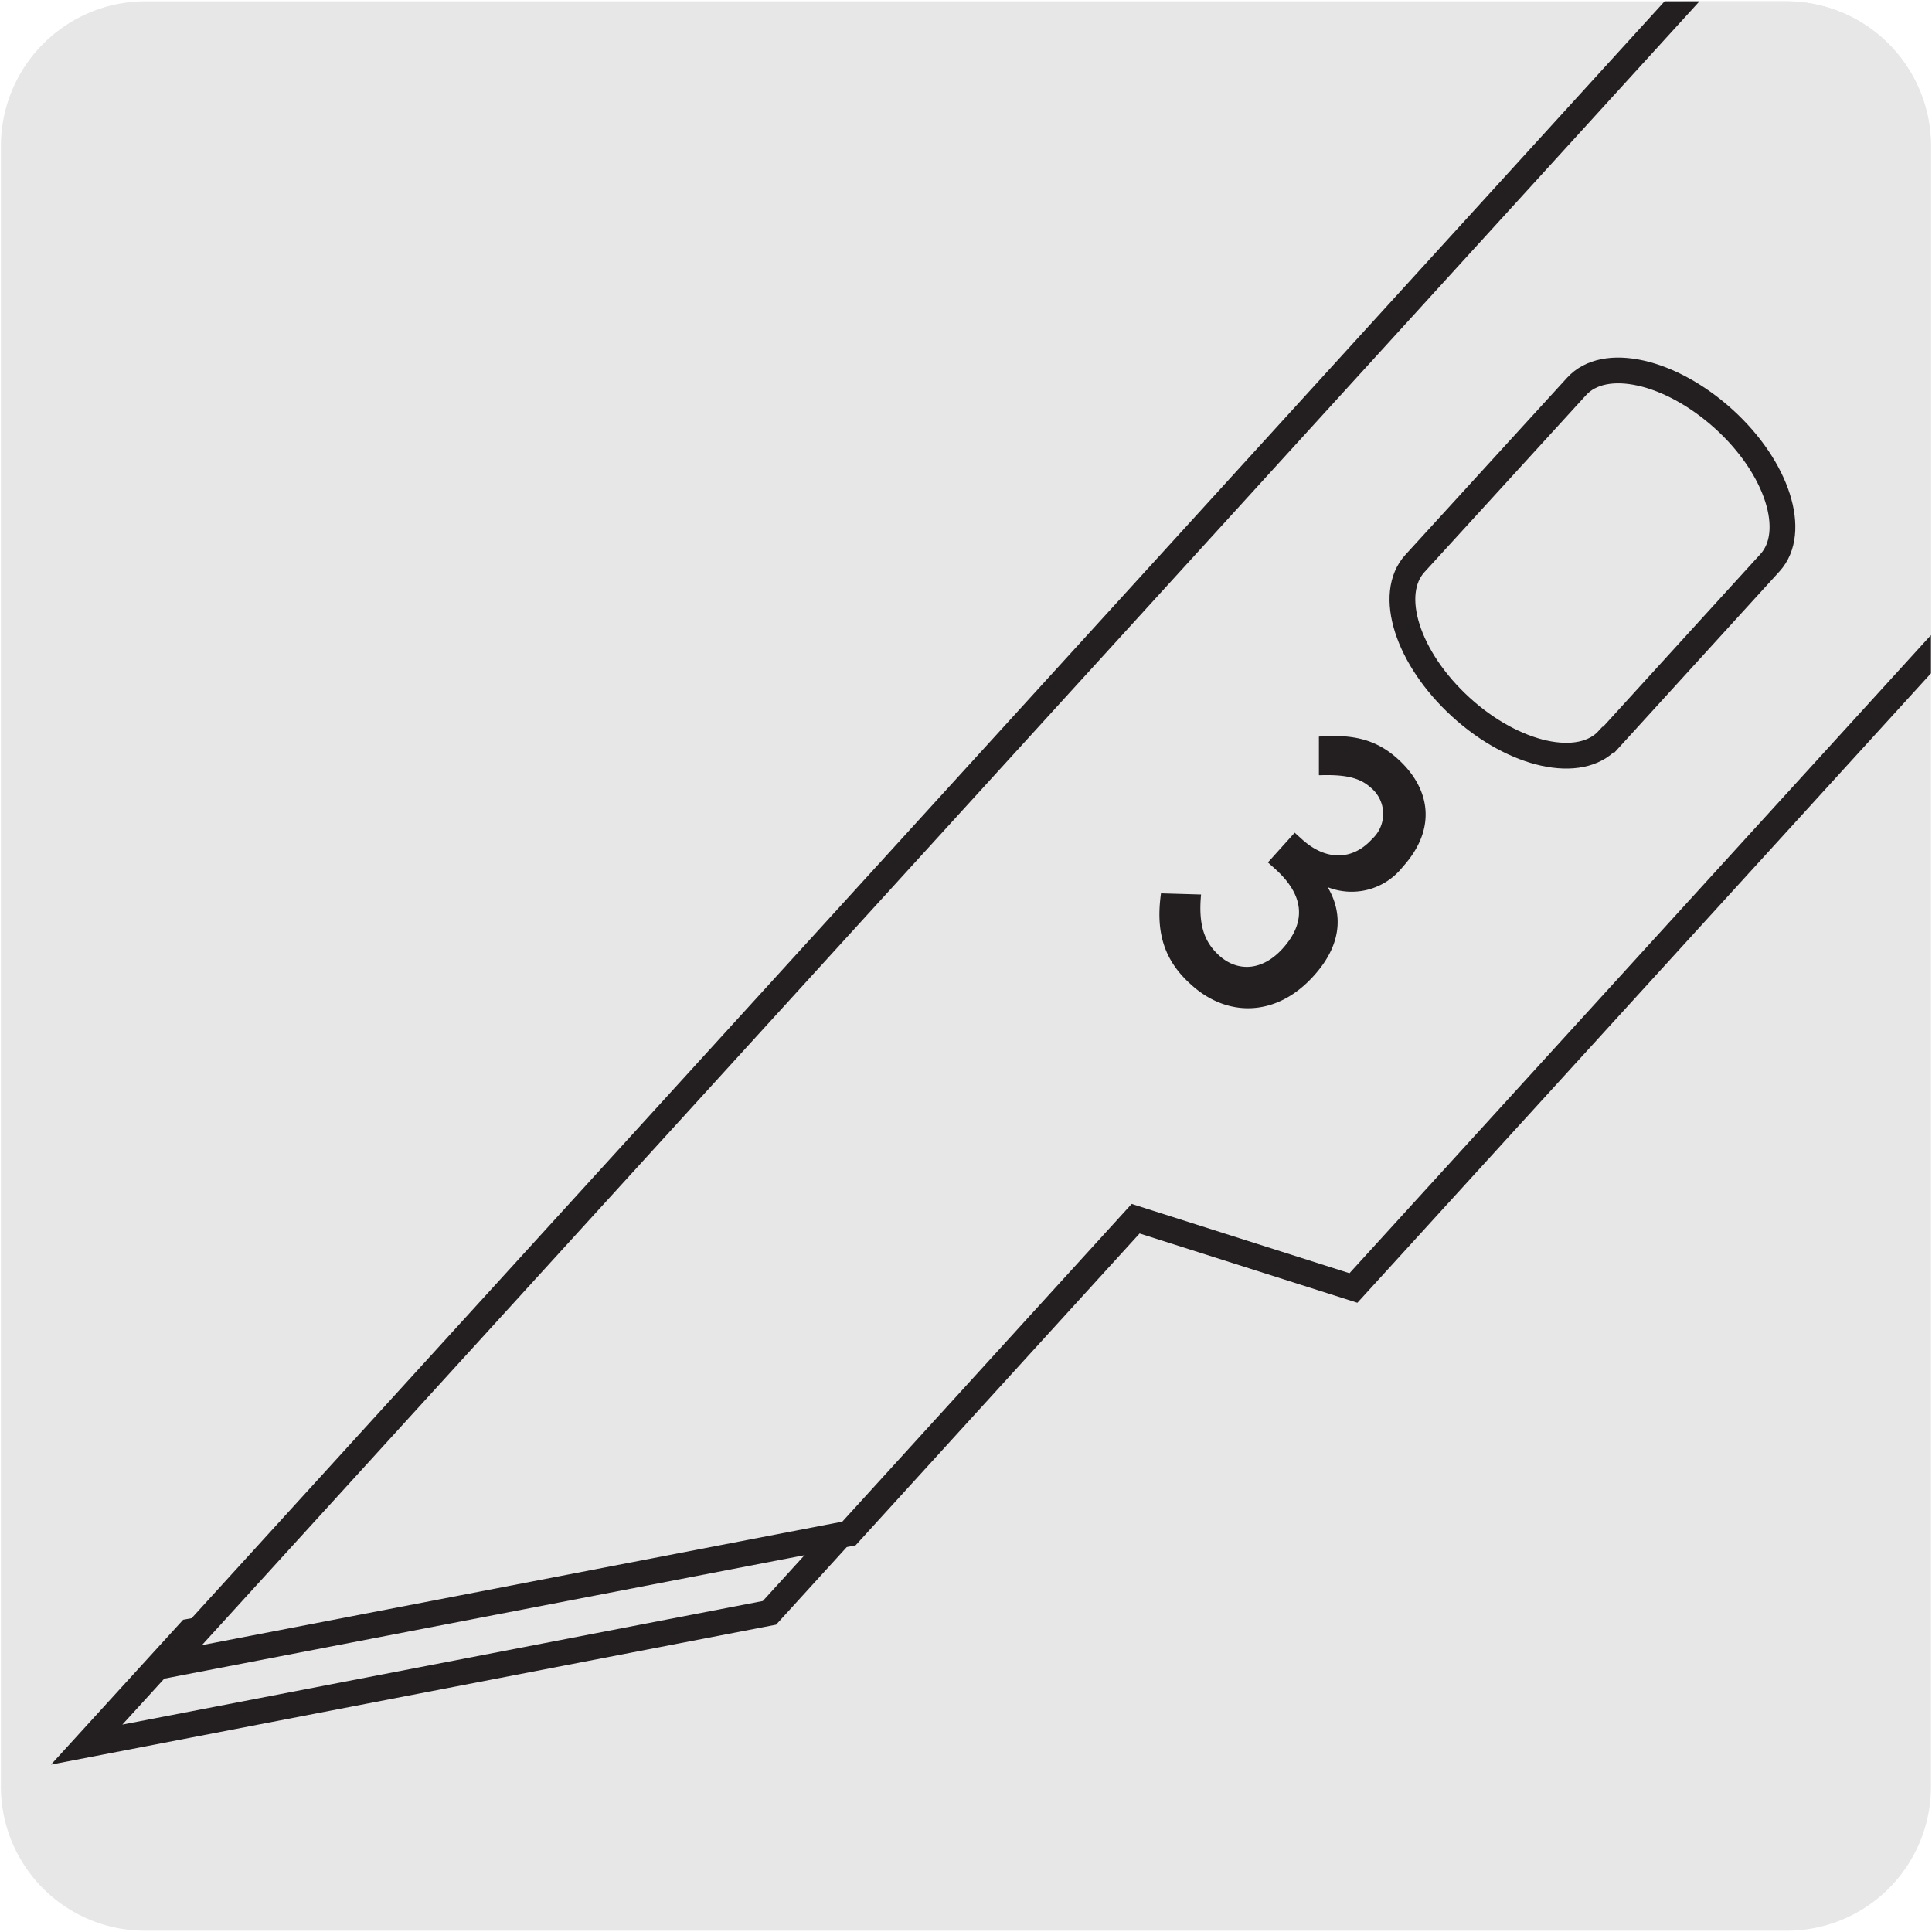 <svg xmlns="http://www.w3.org/2000/svg" xmlns:xlink="http://www.w3.org/1999/xlink" viewBox="0 0 150 150"><defs><style>.cls-1,.cls-4{fill:none;}.cls-2{fill:#e8e7e7;}.cls-3{clip-path:url(#clip-path);}.cls-4{stroke:#231f20;stroke-miterlimit:22.93;stroke-width:2px;}.cls-5{clip-path:url(#clip-path-2);}.cls-6{fill:#231f20;}</style><clipPath id="clip-path"><path class="cls-1" d="M-158.68.1H-31.36A11.25,11.25,0,0,1-20.08,11.31v127.4a11.19,11.19,0,0,1-11.2,11.19H-158.73a11.19,11.19,0,0,1-11.2-11.19h0V11.34A11.24,11.24,0,0,1-158.68.1Z"/></clipPath><clipPath id="clip-path-2"><path class="cls-1" d="M11.32.1H138.64a11.25,11.25,0,0,1,11.28,11.21v127.4a11.19,11.19,0,0,1-11.2,11.19H11.27A11.19,11.19,0,0,1,.07,138.71h0V11.34A11.24,11.24,0,0,1,11.32.1Z"/></clipPath></defs><title>17512-02</title><g id="Capa_2" data-name="Capa 2"><path class="cls-2" d="M11.32.1H138.64a11.25,11.25,0,0,1,11.28,11.21v127.4a11.19,11.19,0,0,1-11.2,11.19H11.27A11.19,11.19,0,0,1,.07,138.71h0V11.34A11.24,11.24,0,0,1,11.32.1Z"/></g><g id="Capa_1" data-name="Capa 1"><g class="cls-3"><path class="cls-2" d="M8.27,4.65-103.12,122.46l-57.65-9.1L-33-23.42M-57.67,37.74c4.13,3.83,9.24,5,11.43,2.61l12.63-13.61c2.18-2.38.63-7.38-3.48-11.21s-9.23-5-11.43-2.59l-12.61,13.6c-2.21,2.38-.65,7.4,3.46,11.2"/><path class="cls-4" d="M8.27,4.65-103.12,122.46l-57.65-9.1L-33-23.42M-57.67,37.74c4.13,3.83,9.24,5,11.43,2.61l12.63-13.61c2.18-2.38.63-7.38-3.48-11.21s-9.23-5-11.43-2.59l-12.61,13.6c-2.21,2.38-.65,7.4,3.46,11.2"/></g><g class="cls-5"><polygon class="cls-2" points="14.73 126.67 6.73 135.44 59.75 125.22 67.16 117.06 14.73 126.67"/><polygon class="cls-4" points="6.73 135.45 59.74 125.22 67.17 117.06 14.73 126.68 6.73 135.45"/><path class="cls-2" d="M165.89,33.27,105.08,100,88.17,94.62,65.91,119.06l-53,10.22,151-165.75m-39,93.89,12.51-13.73c2.17-2.38.58-7.38-3.58-11.15s-9.27-4.92-11.44-2.53L109.86,43.74c-2.18,2.38-.59,7.37,3.56,11.16s9.28,4.9,11.44,2.52"/><path class="cls-4" d="M165.89,33.27,105.08,100,88.17,94.62,65.91,119.06l-53,10.22,151-165.75m-39,93.89,12.51-13.73c2.17-2.38.58-7.38-3.58-11.15s-9.27-4.92-11.44-2.53L109.86,43.74c-2.18,2.38-.59,7.37,3.56,11.16S122.7,59.8,124.86,57.42Z"/><path class="cls-6" d="M92.45,76.42c-2.14-1.92-2.72-4.14-2.31-7.06l3.11.09c-.22,2.38.25,3.69,1.42,4.75,1.41,1.26,3.32,1.21,4.92-.56,1.88-2.09,1.65-4.16-.59-6.18l-.56-.5,2.08-2.31.61.55c1.77,1.59,3.84,1.67,5.41-.07a2.64,2.64,0,0,0-.14-4c-.91-.82-2.14-1-4-.94l0-3c2.38-.17,4.29.08,6.11,1.72,2.58,2.32,3.05,5.46.41,8.38a5.05,5.05,0,0,1-5.84,1.59c1,1.69,1.39,4.15-1.07,6.87C99.1,79,95.25,79,92.45,76.42Z"/></g></g></svg>